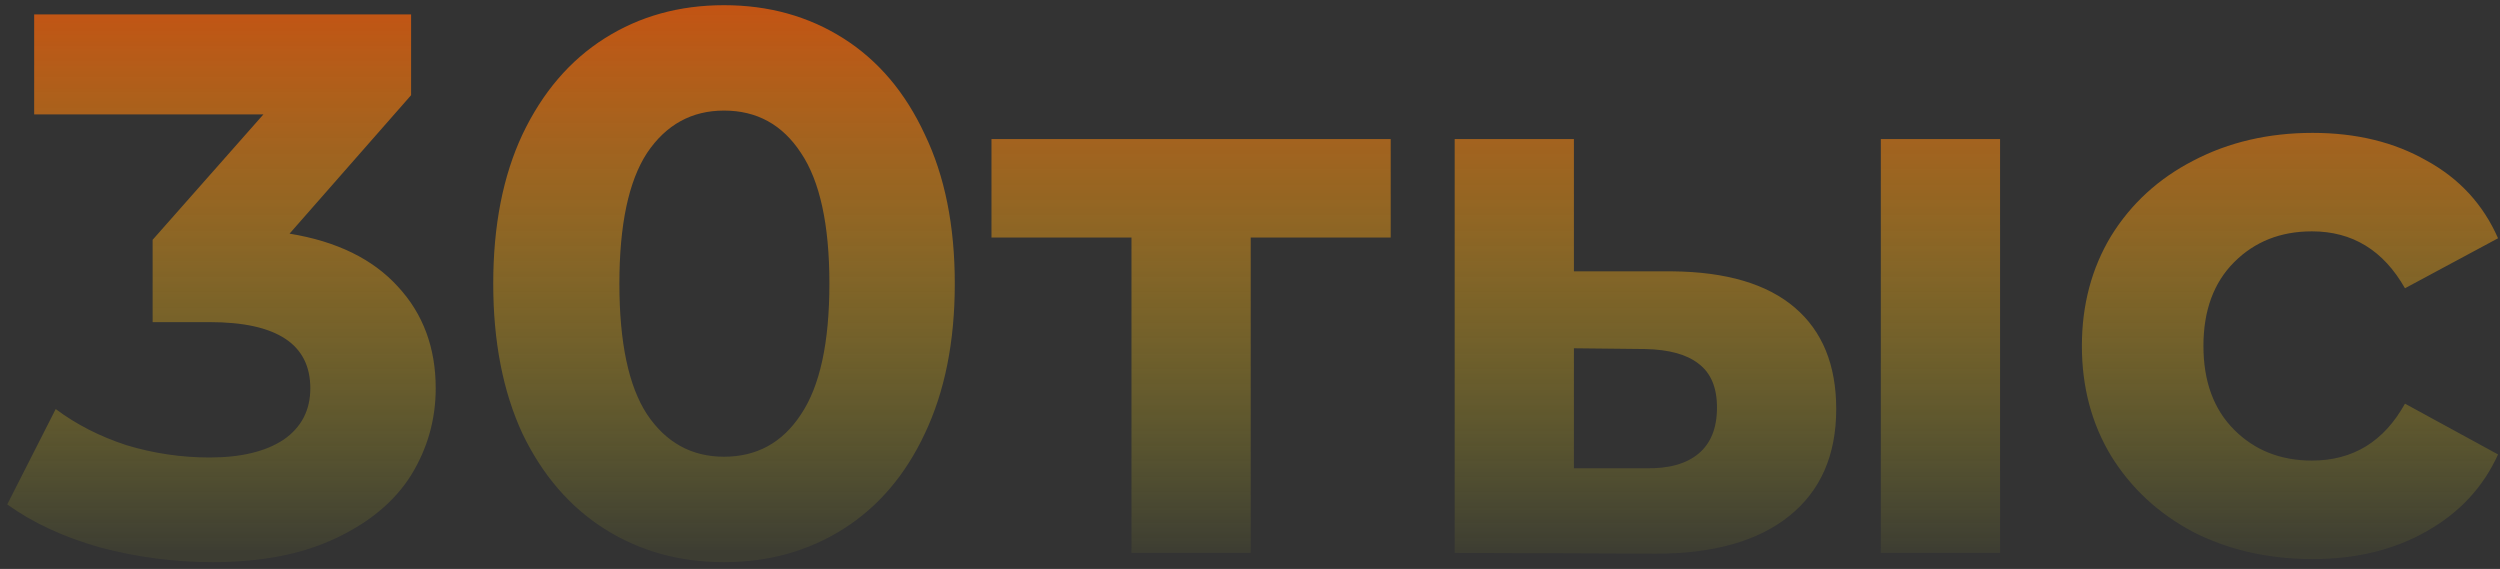 <?xml version="1.0" encoding="UTF-8"?> <svg xmlns="http://www.w3.org/2000/svg" width="312" height="71" viewBox="0 0 312 71" fill="none"><rect x="0" y="0" width="312" height="71" fill="#333333" stroke="none"/><path d="M36.136 29.16C42.024 30.12 46.536 32.328 49.672 35.784C52.808 39.176 54.376 43.4 54.376 48.456C54.376 52.36 53.352 55.976 51.304 59.304C49.256 62.568 46.12 65.192 41.896 67.176C37.736 69.16 32.616 70.152 26.536 70.152C21.8 70.152 17.128 69.544 12.52 68.328C7.976 67.048 4.104 65.256 0.904 62.952L6.952 51.048C9.512 52.968 12.456 54.472 15.784 55.56C19.176 56.584 22.632 57.096 26.152 57.096C30.056 57.096 33.128 56.36 35.368 54.888C37.608 53.352 38.728 51.208 38.728 48.456C38.728 42.952 34.536 40.2 26.152 40.2H19.048V29.928L32.872 14.28H4.264V1.8H51.304V11.88L36.136 29.16ZM90.356 70.152C84.788 70.152 79.829 68.776 75.477 66.024C71.124 63.272 67.701 59.304 65.204 54.12C62.773 48.872 61.556 42.632 61.556 35.4C61.556 28.168 62.773 21.96 65.204 16.776C67.701 11.528 71.124 7.528 75.477 4.776C79.829 2.024 84.788 0.648 90.356 0.648C95.924 0.648 100.885 2.024 105.237 4.776C109.589 7.528 112.981 11.528 115.413 16.776C117.909 21.96 119.157 28.168 119.157 35.4C119.157 42.632 117.909 48.872 115.413 54.12C112.981 59.304 109.589 63.272 105.237 66.024C100.885 68.776 95.924 70.152 90.356 70.152ZM90.356 57C94.453 57 97.653 55.24 99.957 51.72C102.325 48.2 103.509 42.76 103.509 35.4C103.509 28.04 102.325 22.6 99.957 19.08C97.653 15.56 94.453 13.8 90.356 13.8C86.325 13.8 83.124 15.56 80.757 19.08C78.453 22.6 77.3 28.04 77.3 35.4C77.3 42.76 78.453 48.2 80.757 51.72C83.124 55.24 86.325 57 90.356 57ZM173.561 29.64H156.089V69H141.209V29.64H123.737V17.352H173.561V29.64ZM208.712 33.864C215.432 33.928 220.52 35.432 223.976 38.376C227.432 41.32 229.16 45.544 229.16 51.048C229.16 56.808 227.208 61.256 223.304 64.392C219.4 67.528 213.864 69.096 206.696 69.096L181.544 69V17.352H196.424V33.864H208.712ZM234.728 17.352H249.608V69H234.728V17.352ZM205.352 58.44C208.232 58.504 210.44 57.896 211.976 56.616C213.512 55.336 214.28 53.416 214.28 50.856C214.28 48.36 213.512 46.536 211.976 45.384C210.504 44.232 208.296 43.624 205.352 43.56L196.424 43.464V58.44H205.352ZM288.62 69.768C283.116 69.768 278.156 68.648 273.74 66.408C269.388 64.104 265.964 60.936 263.468 56.904C261.036 52.872 259.82 48.296 259.82 43.176C259.82 38.056 261.036 33.48 263.468 29.448C265.964 25.416 269.388 22.28 273.74 20.04C278.156 17.736 283.116 16.584 288.62 16.584C294.06 16.584 298.796 17.736 302.828 20.04C306.924 22.28 309.9 25.512 311.756 29.736L300.14 35.976C297.452 31.24 293.58 28.872 288.524 28.872C284.62 28.872 281.388 30.152 278.828 32.712C276.268 35.272 274.988 38.76 274.988 43.176C274.988 47.592 276.268 51.08 278.828 53.64C281.388 56.2 284.62 57.48 288.524 57.48C293.644 57.48 297.516 55.112 300.14 50.376L311.756 56.712C309.9 60.808 306.924 64.008 302.828 66.312C298.796 68.616 294.06 69.768 288.62 69.768Z" fill="url(#paint0_linear_59_599)"></path><defs><linearGradient id="paint0_linear_59_599" x1="176" y1="-24" x2="176" y2="69" gradientUnits="userSpaceOnUse"><stop stop-color="#F02500"></stop><stop offset="1" stop-color="#FDFF22" stop-opacity="0.05"></stop></linearGradient></defs></svg> 